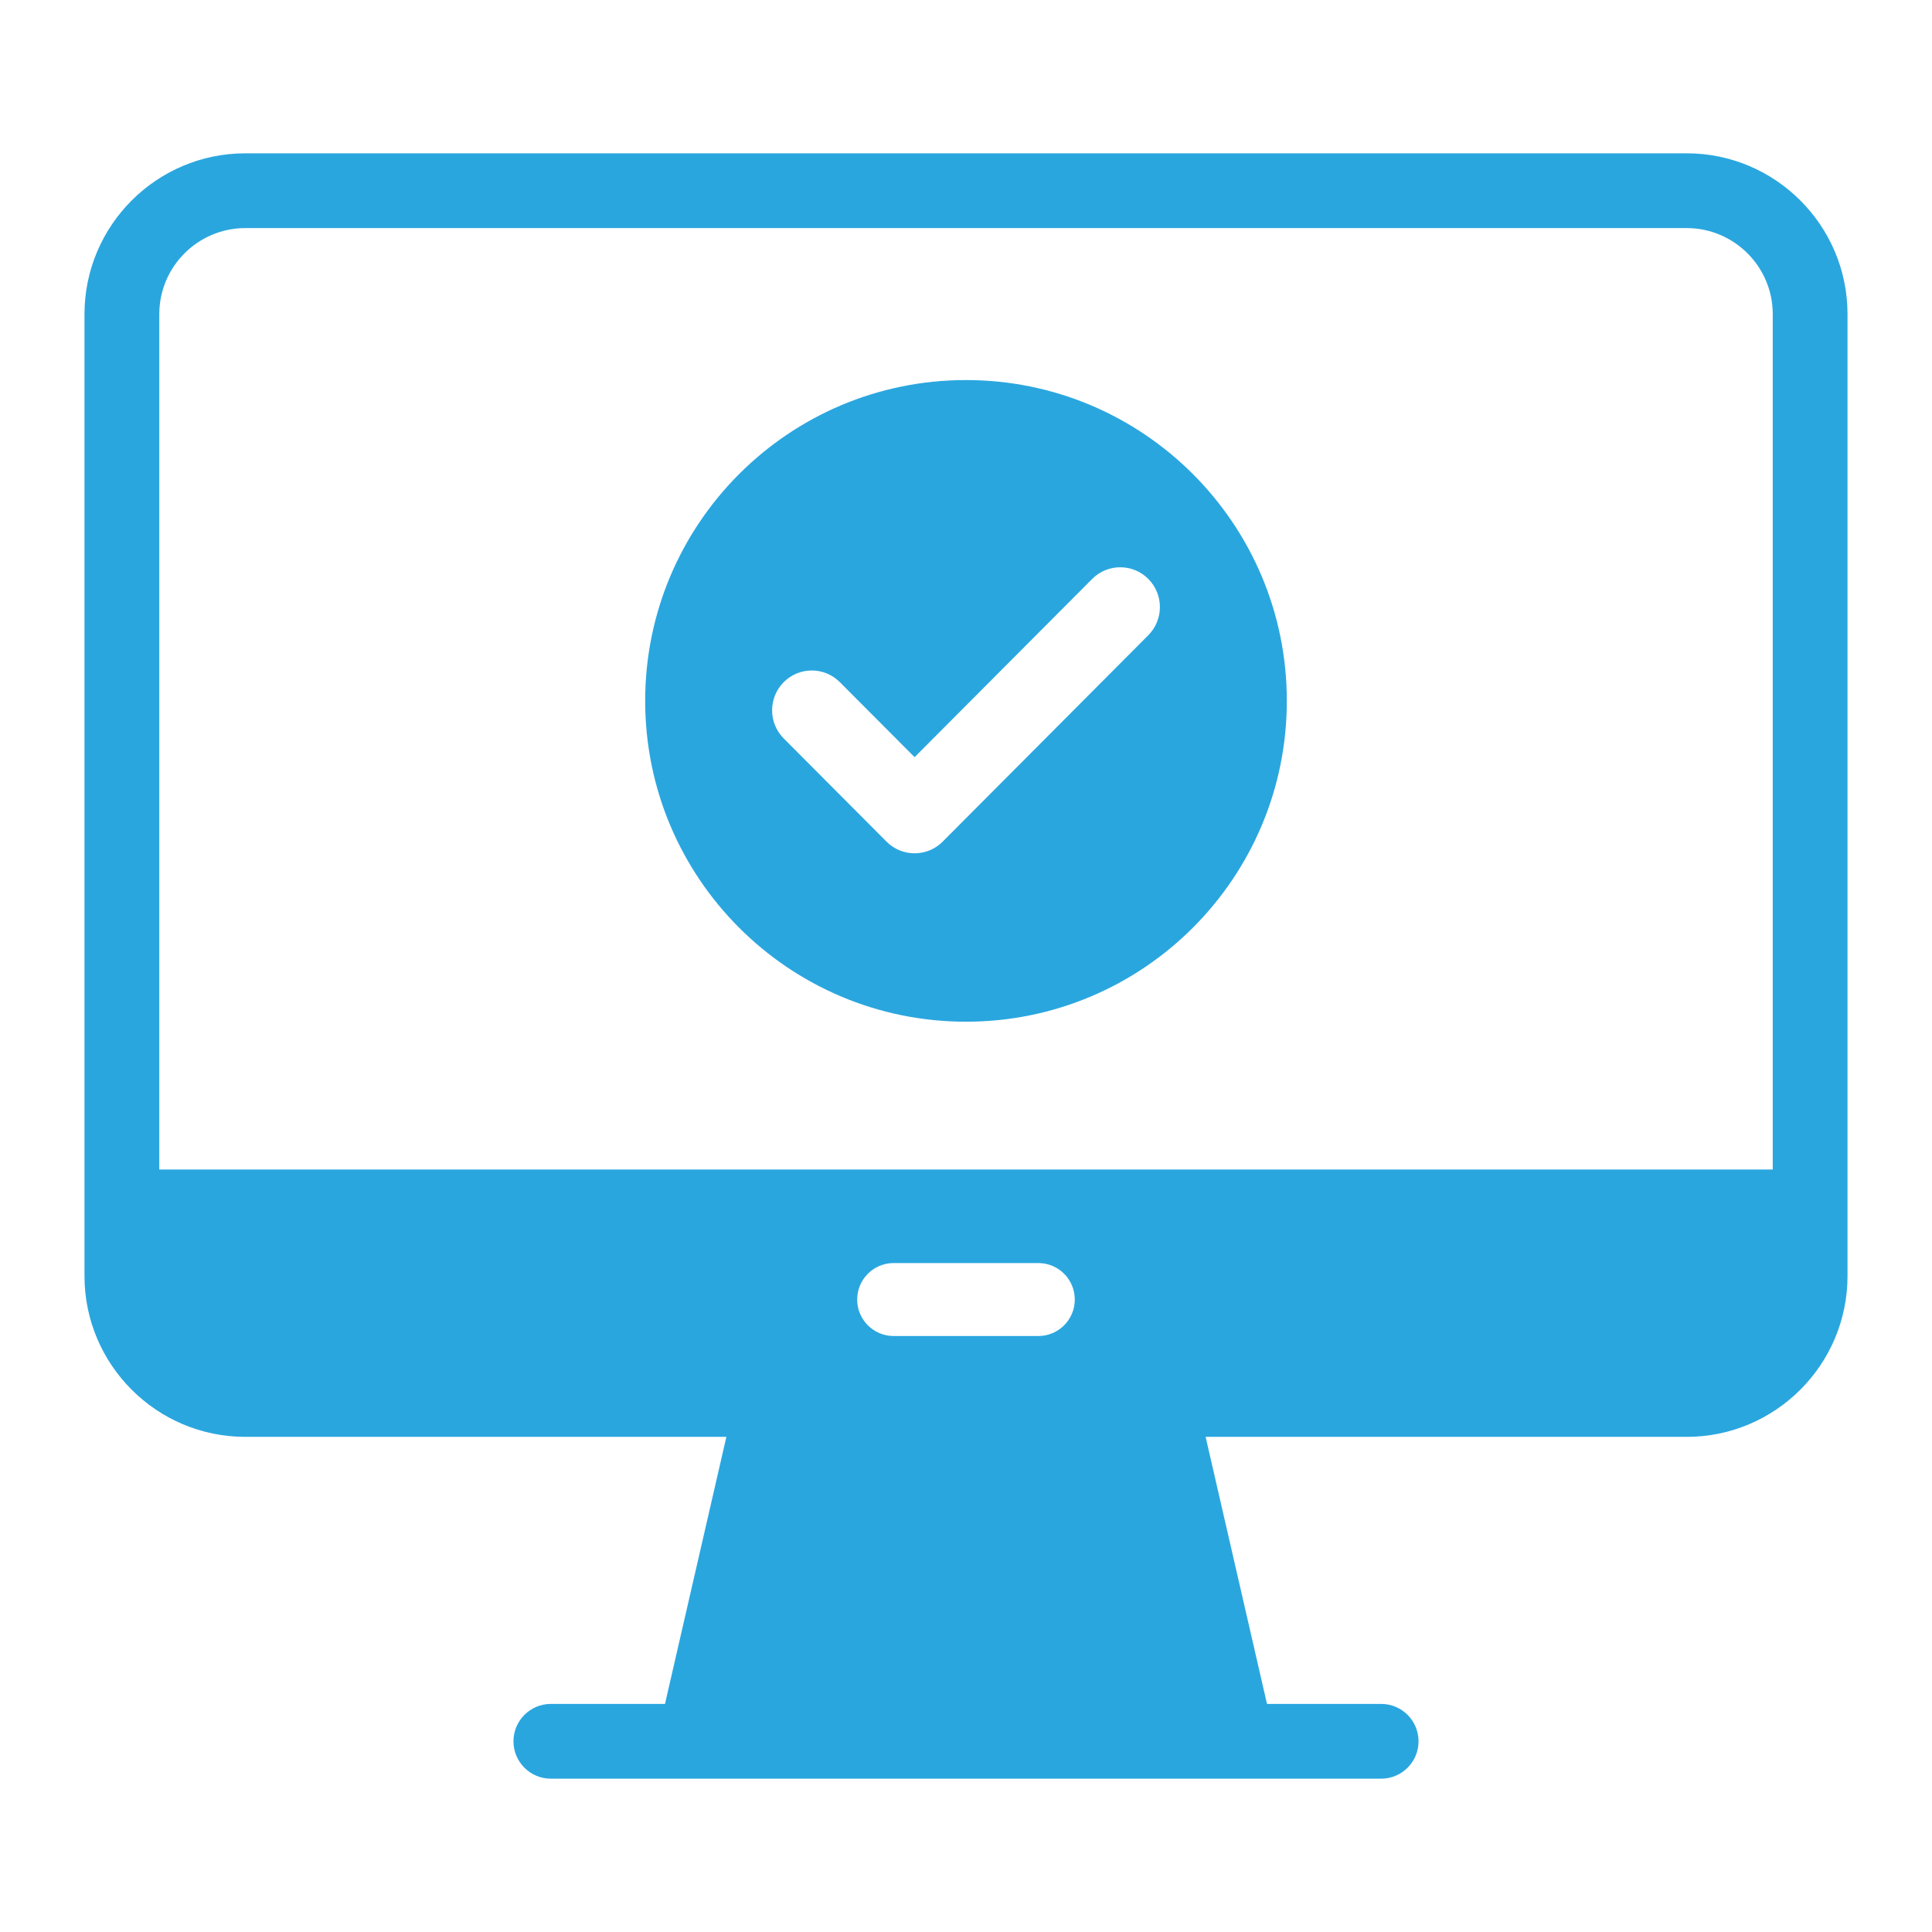 <?xml version="1.0" encoding="UTF-8"?> <svg xmlns="http://www.w3.org/2000/svg" id="a" data-name="Layer 1" width="120.356" height="120.356" viewBox="0 0 120.356 120.356"><defs><style> .b { fill: #2aa6df; stroke-width: 0px; } </style></defs><path class="b" d="m105.072,9.551H15.284c-5.525,0-10.021,4.495-10.021,10.021v59.919c0,5.525,4.495,10.02,10.021,10.02h29.966l-3.824,16.636h-7.11c-1.286,0-2.329,1.043-2.329,2.329s1.043,2.329,2.329,2.329h51.724c1.286,0,2.329-1.043,2.329-2.329s-1.043-2.329-2.329-2.329h-7.111l-3.824-16.636h29.967c5.525,0,10.021-4.495,10.021-10.02V19.571c0-5.525-4.495-10.021-10.021-10.021Zm-40.39,73.678h-9.01c-1.256,0-2.273-1.018-2.273-2.273s1.017-2.273,2.273-2.273h9.01c1.256,0,2.273,1.018,2.273,2.273s-1.017,2.273-2.273,2.273Zm45.751-10.374H9.923V19.571c0-2.956,2.405-5.362,5.362-5.362h89.788c2.956,0,5.362,2.405,5.362,5.362v53.284ZM60.178,23.676c-11.038,0-19.986,8.948-19.986,19.986s8.948,19.986,19.986,19.986,19.986-8.948,19.986-19.986-8.948-19.986-19.986-19.986Zm11.356,15.897l-12.811,12.859c-.965.968-2.53.968-3.495,0l-6.405-6.43c-.965-.968-.965-2.539,0-3.507.965-.968,2.53-.968,3.495,0l4.658,4.673,11.063-11.103c.965-.968,2.53-.968,3.495,0,.965.968.965,2.539,0,3.507Z"></path></svg> 